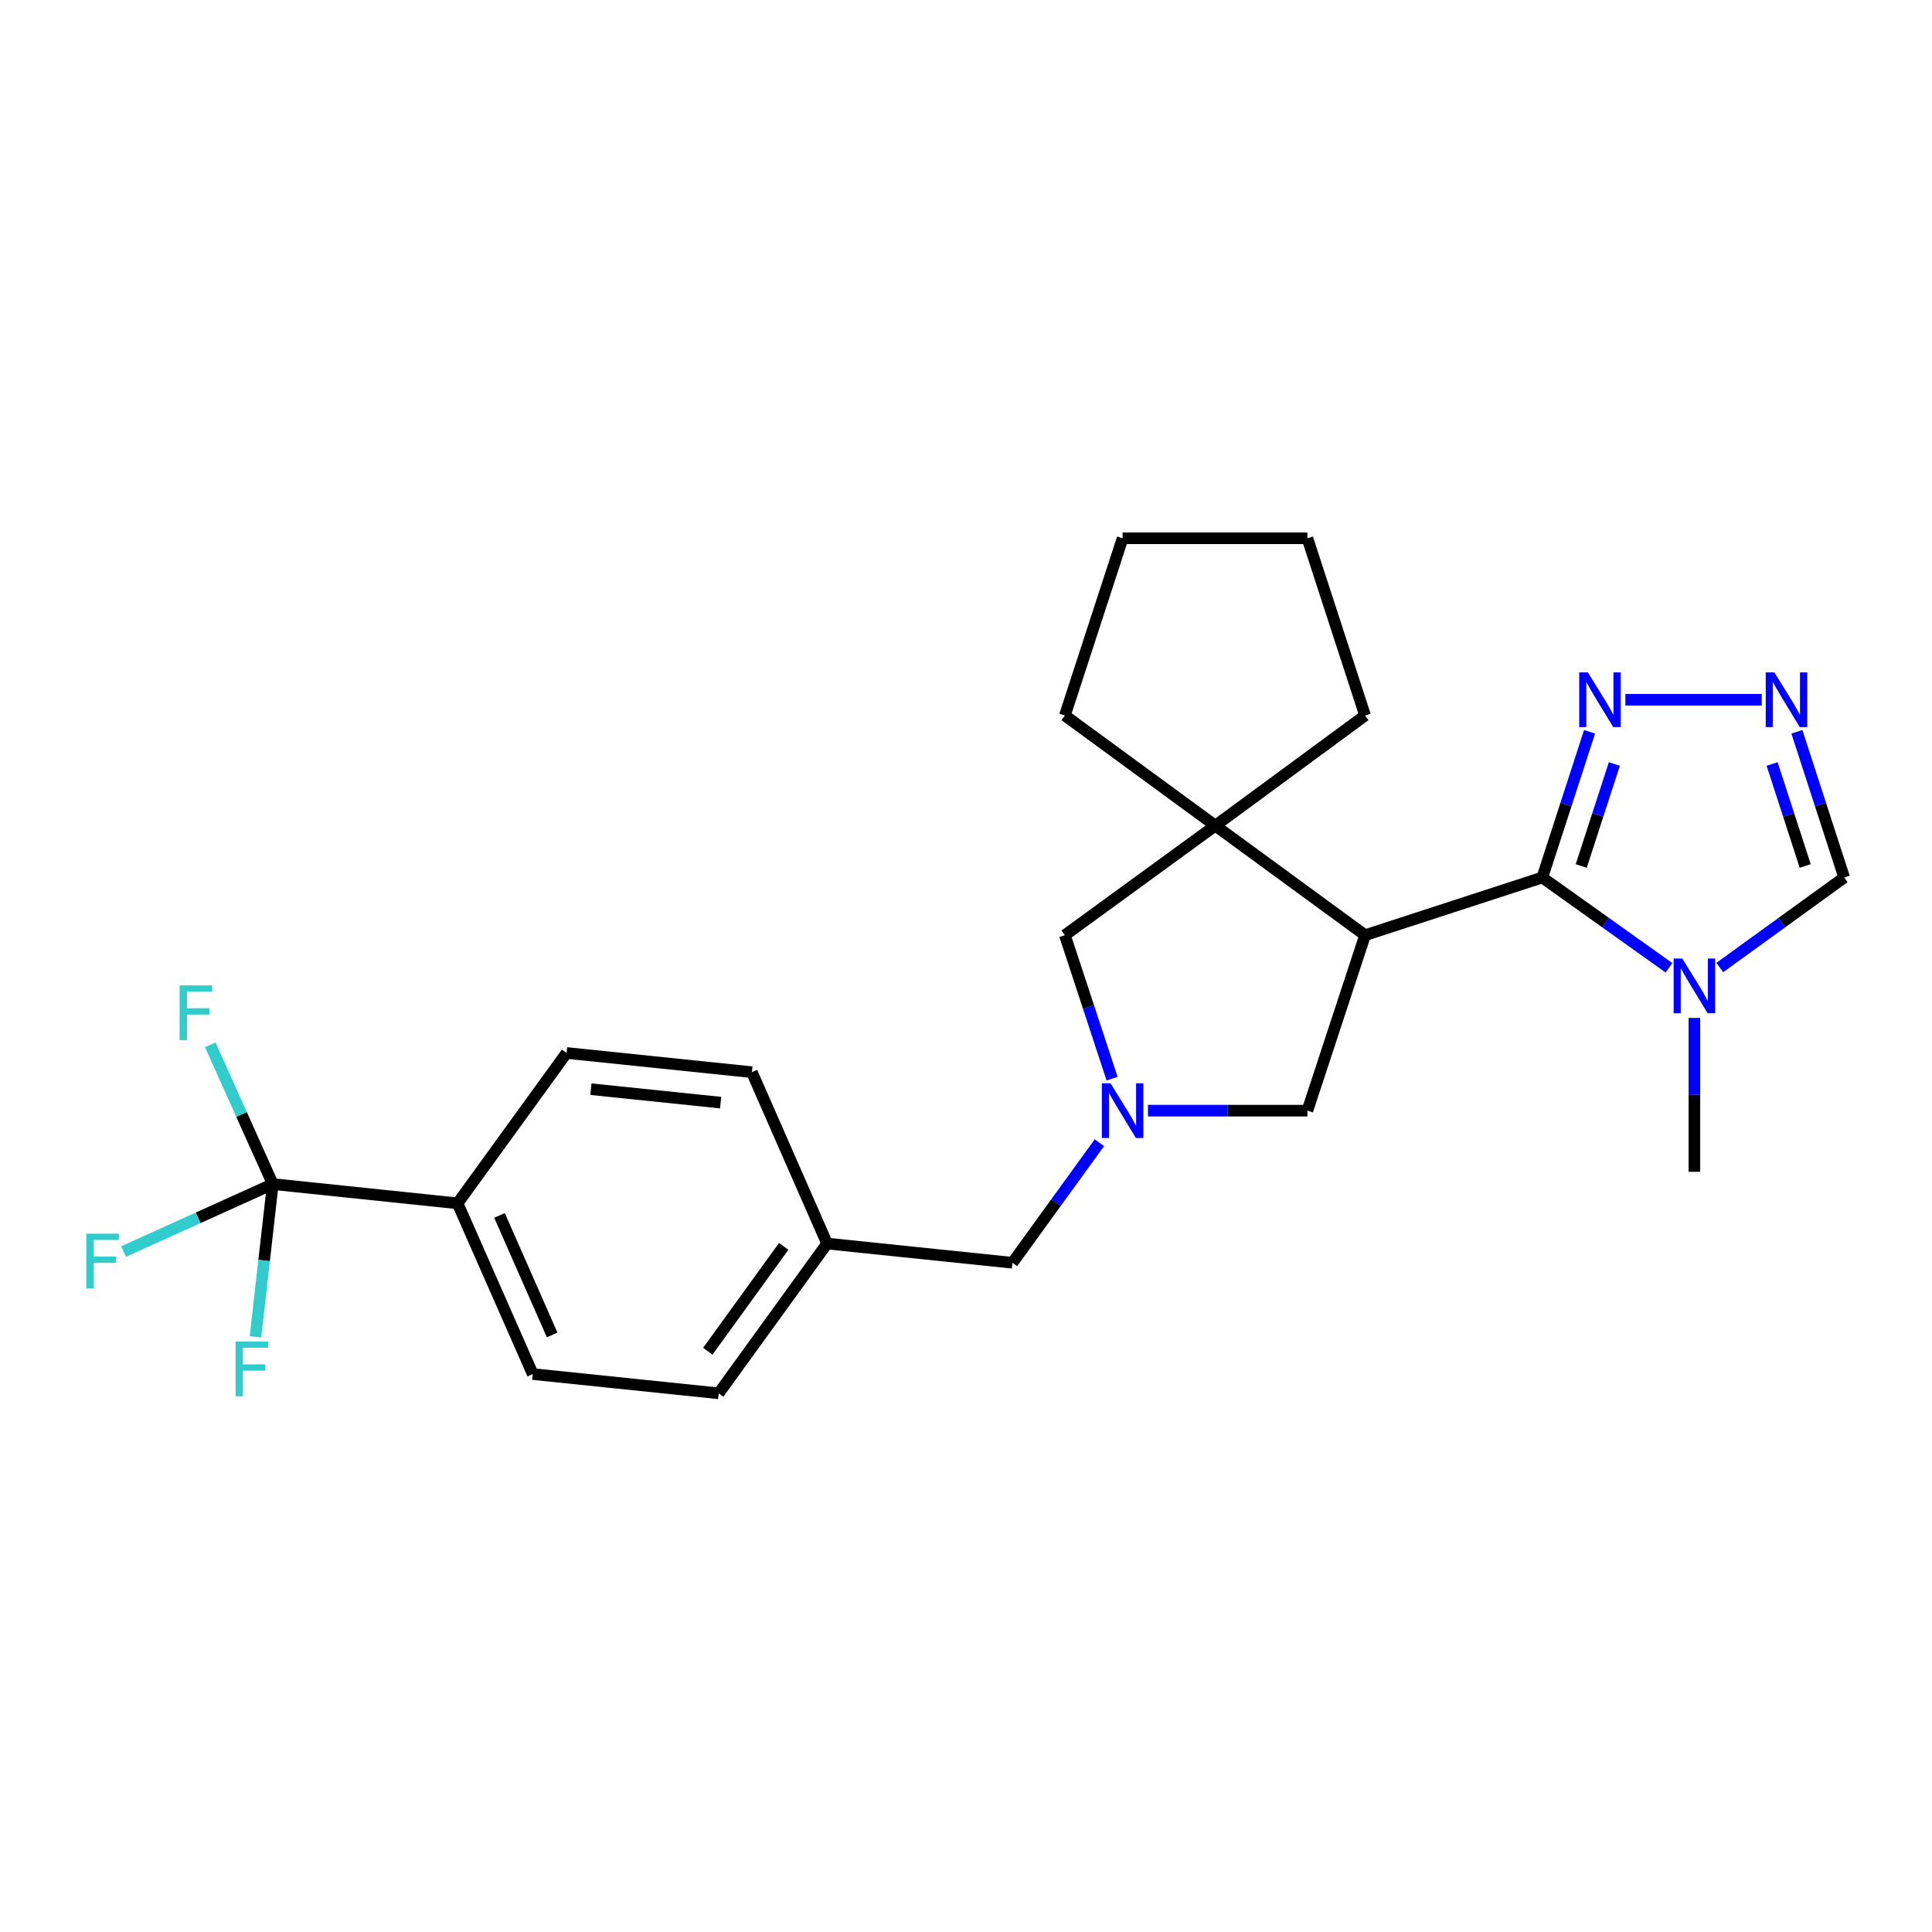 <?xml version='1.0' encoding='iso-8859-1'?>
<svg version='1.1' baseProfile='full'
              xmlns='http://www.w3.org/2000/svg'
                      xmlns:rdkit='http://www.rdkit.org/xml'
                      xmlns:xlink='http://www.w3.org/1999/xlink'
                  xml:space='preserve'
width='1000px' height='1000px' viewBox='0 0 1000 1000'>
<!-- END OF HEADER -->
<rect style='opacity:1.0;fill:#FFFFFF;stroke:none' width='1000' height='1000' x='0' y='0'> </rect>
<path class='bond-0' d='M 798.284,454.193 L 706.565,484.05' style='fill:none;fill-rule:evenodd;stroke:#000000;stroke-width:6px;stroke-linecap:butt;stroke-linejoin:miter;stroke-opacity:1' />
<path class='bond-1' d='M 798.284,454.193 L 831.072,477.56' style='fill:none;fill-rule:evenodd;stroke:#000000;stroke-width:6px;stroke-linecap:butt;stroke-linejoin:miter;stroke-opacity:1' />
<path class='bond-1' d='M 831.072,477.56 L 863.86,500.927' style='fill:none;fill-rule:evenodd;stroke:#0000FF;stroke-width:6px;stroke-linecap:butt;stroke-linejoin:miter;stroke-opacity:1' />
<path class='bond-4' d='M 798.284,454.193 L 810.523,416.482' style='fill:none;fill-rule:evenodd;stroke:#000000;stroke-width:6px;stroke-linecap:butt;stroke-linejoin:miter;stroke-opacity:1' />
<path class='bond-4' d='M 810.523,416.482 L 822.761,378.772' style='fill:none;fill-rule:evenodd;stroke:#0000FF;stroke-width:6px;stroke-linecap:butt;stroke-linejoin:miter;stroke-opacity:1' />
<path class='bond-4' d='M 818.451,448.233 L 827.018,421.836' style='fill:none;fill-rule:evenodd;stroke:#000000;stroke-width:6px;stroke-linecap:butt;stroke-linejoin:miter;stroke-opacity:1' />
<path class='bond-4' d='M 827.018,421.836 L 835.585,395.438' style='fill:none;fill-rule:evenodd;stroke:#0000FF;stroke-width:6px;stroke-linecap:butt;stroke-linejoin:miter;stroke-opacity:1' />
<path class='bond-2' d='M 706.565,484.05 L 629.046,427.351' style='fill:none;fill-rule:evenodd;stroke:#000000;stroke-width:6px;stroke-linecap:butt;stroke-linejoin:miter;stroke-opacity:1' />
<path class='bond-7' d='M 706.565,484.05 L 676.707,574.874' style='fill:none;fill-rule:evenodd;stroke:#000000;stroke-width:6px;stroke-linecap:butt;stroke-linejoin:miter;stroke-opacity:1' />
<path class='bond-8' d='M 890.15,500.799 L 922.348,477.496' style='fill:none;fill-rule:evenodd;stroke:#0000FF;stroke-width:6px;stroke-linecap:butt;stroke-linejoin:miter;stroke-opacity:1' />
<path class='bond-8' d='M 922.348,477.496 L 954.545,454.193' style='fill:none;fill-rule:evenodd;stroke:#000000;stroke-width:6px;stroke-linecap:butt;stroke-linejoin:miter;stroke-opacity:1' />
<path class='bond-18' d='M 877.017,526.87 L 877.017,566.701' style='fill:none;fill-rule:evenodd;stroke:#0000FF;stroke-width:6px;stroke-linecap:butt;stroke-linejoin:miter;stroke-opacity:1' />
<path class='bond-18' d='M 877.017,566.701 L 877.017,606.533' style='fill:none;fill-rule:evenodd;stroke:#000000;stroke-width:6px;stroke-linecap:butt;stroke-linejoin:miter;stroke-opacity:1' />
<path class='bond-9' d='M 629.046,427.351 L 551.18,484.05' style='fill:none;fill-rule:evenodd;stroke:#000000;stroke-width:6px;stroke-linecap:butt;stroke-linejoin:miter;stroke-opacity:1' />
<path class='bond-21' d='M 629.046,427.351 L 706.565,370.335' style='fill:none;fill-rule:evenodd;stroke:#000000;stroke-width:6px;stroke-linecap:butt;stroke-linejoin:miter;stroke-opacity:1' />
<path class='bond-22' d='M 629.046,427.351 L 551.18,370.335' style='fill:none;fill-rule:evenodd;stroke:#000000;stroke-width:6px;stroke-linecap:butt;stroke-linejoin:miter;stroke-opacity:1' />
<path class='bond-3' d='M 594.197,574.874 L 635.452,574.874' style='fill:none;fill-rule:evenodd;stroke:#0000FF;stroke-width:6px;stroke-linecap:butt;stroke-linejoin:miter;stroke-opacity:1' />
<path class='bond-3' d='M 635.452,574.874 L 676.707,574.874' style='fill:none;fill-rule:evenodd;stroke:#000000;stroke-width:6px;stroke-linecap:butt;stroke-linejoin:miter;stroke-opacity:1' />
<path class='bond-11' d='M 569.052,591.464 L 546.551,622.535' style='fill:none;fill-rule:evenodd;stroke:#0000FF;stroke-width:6px;stroke-linecap:butt;stroke-linejoin:miter;stroke-opacity:1' />
<path class='bond-11' d='M 546.551,622.535 L 524.05,653.607' style='fill:none;fill-rule:evenodd;stroke:#000000;stroke-width:6px;stroke-linecap:butt;stroke-linejoin:miter;stroke-opacity:1' />
<path class='bond-26' d='M 575.62,558.324 L 563.4,521.187' style='fill:none;fill-rule:evenodd;stroke:#0000FF;stroke-width:6px;stroke-linecap:butt;stroke-linejoin:miter;stroke-opacity:1' />
<path class='bond-26' d='M 563.4,521.187 L 551.18,484.05' style='fill:none;fill-rule:evenodd;stroke:#000000;stroke-width:6px;stroke-linecap:butt;stroke-linejoin:miter;stroke-opacity:1' />
<path class='bond-5' d='M 841.295,362.194 L 911.863,362.194' style='fill:none;fill-rule:evenodd;stroke:#0000FF;stroke-width:6px;stroke-linecap:butt;stroke-linejoin:miter;stroke-opacity:1' />
<path class='bond-25' d='M 930.069,378.772 L 942.307,416.482' style='fill:none;fill-rule:evenodd;stroke:#0000FF;stroke-width:6px;stroke-linecap:butt;stroke-linejoin:miter;stroke-opacity:1' />
<path class='bond-25' d='M 942.307,416.482 L 954.545,454.193' style='fill:none;fill-rule:evenodd;stroke:#000000;stroke-width:6px;stroke-linecap:butt;stroke-linejoin:miter;stroke-opacity:1' />
<path class='bond-25' d='M 917.245,395.438 L 925.812,421.836' style='fill:none;fill-rule:evenodd;stroke:#0000FF;stroke-width:6px;stroke-linecap:butt;stroke-linejoin:miter;stroke-opacity:1' />
<path class='bond-25' d='M 925.812,421.836 L 934.379,448.233' style='fill:none;fill-rule:evenodd;stroke:#000000;stroke-width:6px;stroke-linecap:butt;stroke-linejoin:miter;stroke-opacity:1' />
<path class='bond-6' d='M 141.196,612.872 L 236.837,622.844' style='fill:none;fill-rule:evenodd;stroke:#000000;stroke-width:6px;stroke-linecap:butt;stroke-linejoin:miter;stroke-opacity:1' />
<path class='bond-12' d='M 141.196,612.872 L 136.712,652.41' style='fill:none;fill-rule:evenodd;stroke:#000000;stroke-width:6px;stroke-linecap:butt;stroke-linejoin:miter;stroke-opacity:1' />
<path class='bond-12' d='M 136.712,652.41 L 132.227,691.947' style='fill:none;fill-rule:evenodd;stroke:#33CCCC;stroke-width:6px;stroke-linecap:butt;stroke-linejoin:miter;stroke-opacity:1' />
<path class='bond-13' d='M 141.196,612.872 L 125.019,576.829' style='fill:none;fill-rule:evenodd;stroke:#000000;stroke-width:6px;stroke-linecap:butt;stroke-linejoin:miter;stroke-opacity:1' />
<path class='bond-13' d='M 125.019,576.829 L 108.842,540.787' style='fill:none;fill-rule:evenodd;stroke:#33CCCC;stroke-width:6px;stroke-linecap:butt;stroke-linejoin:miter;stroke-opacity:1' />
<path class='bond-14' d='M 141.196,612.872 L 102.571,630.341' style='fill:none;fill-rule:evenodd;stroke:#000000;stroke-width:6px;stroke-linecap:butt;stroke-linejoin:miter;stroke-opacity:1' />
<path class='bond-14' d='M 102.571,630.341 L 63.946,647.81' style='fill:none;fill-rule:evenodd;stroke:#33CCCC;stroke-width:6px;stroke-linecap:butt;stroke-linejoin:miter;stroke-opacity:1' />
<path class='bond-10' d='M 236.837,622.844 L 275.761,711.211' style='fill:none;fill-rule:evenodd;stroke:#000000;stroke-width:6px;stroke-linecap:butt;stroke-linejoin:miter;stroke-opacity:1' />
<path class='bond-10' d='M 258.546,629.108 L 285.793,690.965' style='fill:none;fill-rule:evenodd;stroke:#000000;stroke-width:6px;stroke-linecap:butt;stroke-linejoin:miter;stroke-opacity:1' />
<path class='bond-28' d='M 236.837,622.844 L 293.257,545.017' style='fill:none;fill-rule:evenodd;stroke:#000000;stroke-width:6px;stroke-linecap:butt;stroke-linejoin:miter;stroke-opacity:1' />
<path class='bond-17' d='M 524.05,653.607 L 428.11,643.664' style='fill:none;fill-rule:evenodd;stroke:#000000;stroke-width:6px;stroke-linecap:butt;stroke-linejoin:miter;stroke-opacity:1' />
<path class='bond-15' d='M 293.257,545.017 L 389.177,554.96' style='fill:none;fill-rule:evenodd;stroke:#000000;stroke-width:6px;stroke-linecap:butt;stroke-linejoin:miter;stroke-opacity:1' />
<path class='bond-15' d='M 305.857,563.758 L 373.001,570.718' style='fill:none;fill-rule:evenodd;stroke:#000000;stroke-width:6px;stroke-linecap:butt;stroke-linejoin:miter;stroke-opacity:1' />
<path class='bond-16' d='M 275.761,711.211 L 371.989,721.183' style='fill:none;fill-rule:evenodd;stroke:#000000;stroke-width:6px;stroke-linecap:butt;stroke-linejoin:miter;stroke-opacity:1' />
<path class='bond-19' d='M 428.11,643.664 L 389.177,554.96' style='fill:none;fill-rule:evenodd;stroke:#000000;stroke-width:6px;stroke-linecap:butt;stroke-linejoin:miter;stroke-opacity:1' />
<path class='bond-20' d='M 428.11,643.664 L 371.989,721.183' style='fill:none;fill-rule:evenodd;stroke:#000000;stroke-width:6px;stroke-linecap:butt;stroke-linejoin:miter;stroke-opacity:1' />
<path class='bond-20' d='M 405.645,645.122 L 366.36,699.385' style='fill:none;fill-rule:evenodd;stroke:#000000;stroke-width:6px;stroke-linecap:butt;stroke-linejoin:miter;stroke-opacity:1' />
<path class='bond-24' d='M 706.565,370.335 L 676.707,278.615' style='fill:none;fill-rule:evenodd;stroke:#000000;stroke-width:6px;stroke-linecap:butt;stroke-linejoin:miter;stroke-opacity:1' />
<path class='bond-23' d='M 551.18,370.335 L 581.066,278.615' style='fill:none;fill-rule:evenodd;stroke:#000000;stroke-width:6px;stroke-linecap:butt;stroke-linejoin:miter;stroke-opacity:1' />
<path class='bond-27' d='M 581.066,278.615 L 676.707,278.615' style='fill:none;fill-rule:evenodd;stroke:#000000;stroke-width:6px;stroke-linecap:butt;stroke-linejoin:miter;stroke-opacity:1' />
<path  class='atom-2' d='M 870.757 496.144
L 880.037 511.144
Q 880.957 512.624, 882.437 515.304
Q 883.917 517.984, 883.997 518.144
L 883.997 496.144
L 887.757 496.144
L 887.757 524.464
L 883.877 524.464
L 873.917 508.064
Q 872.757 506.144, 871.517 503.944
Q 870.317 501.744, 869.957 501.064
L 869.957 524.464
L 866.277 524.464
L 866.277 496.144
L 870.757 496.144
' fill='#0000FF'/>
<path  class='atom-4' d='M 574.806 560.714
L 584.086 575.714
Q 585.006 577.194, 586.486 579.874
Q 587.966 582.554, 588.046 582.714
L 588.046 560.714
L 591.806 560.714
L 591.806 589.034
L 587.926 589.034
L 577.966 572.634
Q 576.806 570.714, 575.566 568.514
Q 574.366 566.314, 574.006 565.634
L 574.006 589.034
L 570.326 589.034
L 570.326 560.714
L 574.806 560.714
' fill='#0000FF'/>
<path  class='atom-5' d='M 821.882 348.034
L 831.162 363.034
Q 832.082 364.514, 833.562 367.194
Q 835.042 369.874, 835.122 370.034
L 835.122 348.034
L 838.882 348.034
L 838.882 376.354
L 835.002 376.354
L 825.042 359.954
Q 823.882 358.034, 822.642 355.834
Q 821.442 353.634, 821.082 352.954
L 821.082 376.354
L 817.402 376.354
L 817.402 348.034
L 821.882 348.034
' fill='#0000FF'/>
<path  class='atom-6' d='M 918.428 348.034
L 927.708 363.034
Q 928.628 364.514, 930.108 367.194
Q 931.588 369.874, 931.668 370.034
L 931.668 348.034
L 935.428 348.034
L 935.428 376.354
L 931.548 376.354
L 921.588 359.954
Q 920.428 358.034, 919.188 355.834
Q 917.988 353.634, 917.628 352.954
L 917.628 376.354
L 913.948 376.354
L 913.948 348.034
L 918.428 348.034
' fill='#0000FF'/>
<path  class='atom-13' d='M 121.928 694.353
L 138.768 694.353
L 138.768 697.593
L 125.728 697.593
L 125.728 706.193
L 137.328 706.193
L 137.328 709.473
L 125.728 709.473
L 125.728 722.673
L 121.928 722.673
L 121.928 694.353
' fill='#33CCCC'/>
<path  class='atom-14' d='M 92.976 510.037
L 109.816 510.037
L 109.816 513.277
L 96.776 513.277
L 96.776 521.877
L 108.376 521.877
L 108.376 525.157
L 96.776 525.157
L 96.776 538.357
L 92.976 538.357
L 92.976 510.037
' fill='#33CCCC'/>
<path  class='atom-15' d='M 44.689 638.551
L 61.529 638.551
L 61.529 641.791
L 48.489 641.791
L 48.489 650.391
L 60.089 650.391
L 60.089 653.671
L 48.489 653.671
L 48.489 666.871
L 44.689 666.871
L 44.689 638.551
' fill='#33CCCC'/>
</svg>
